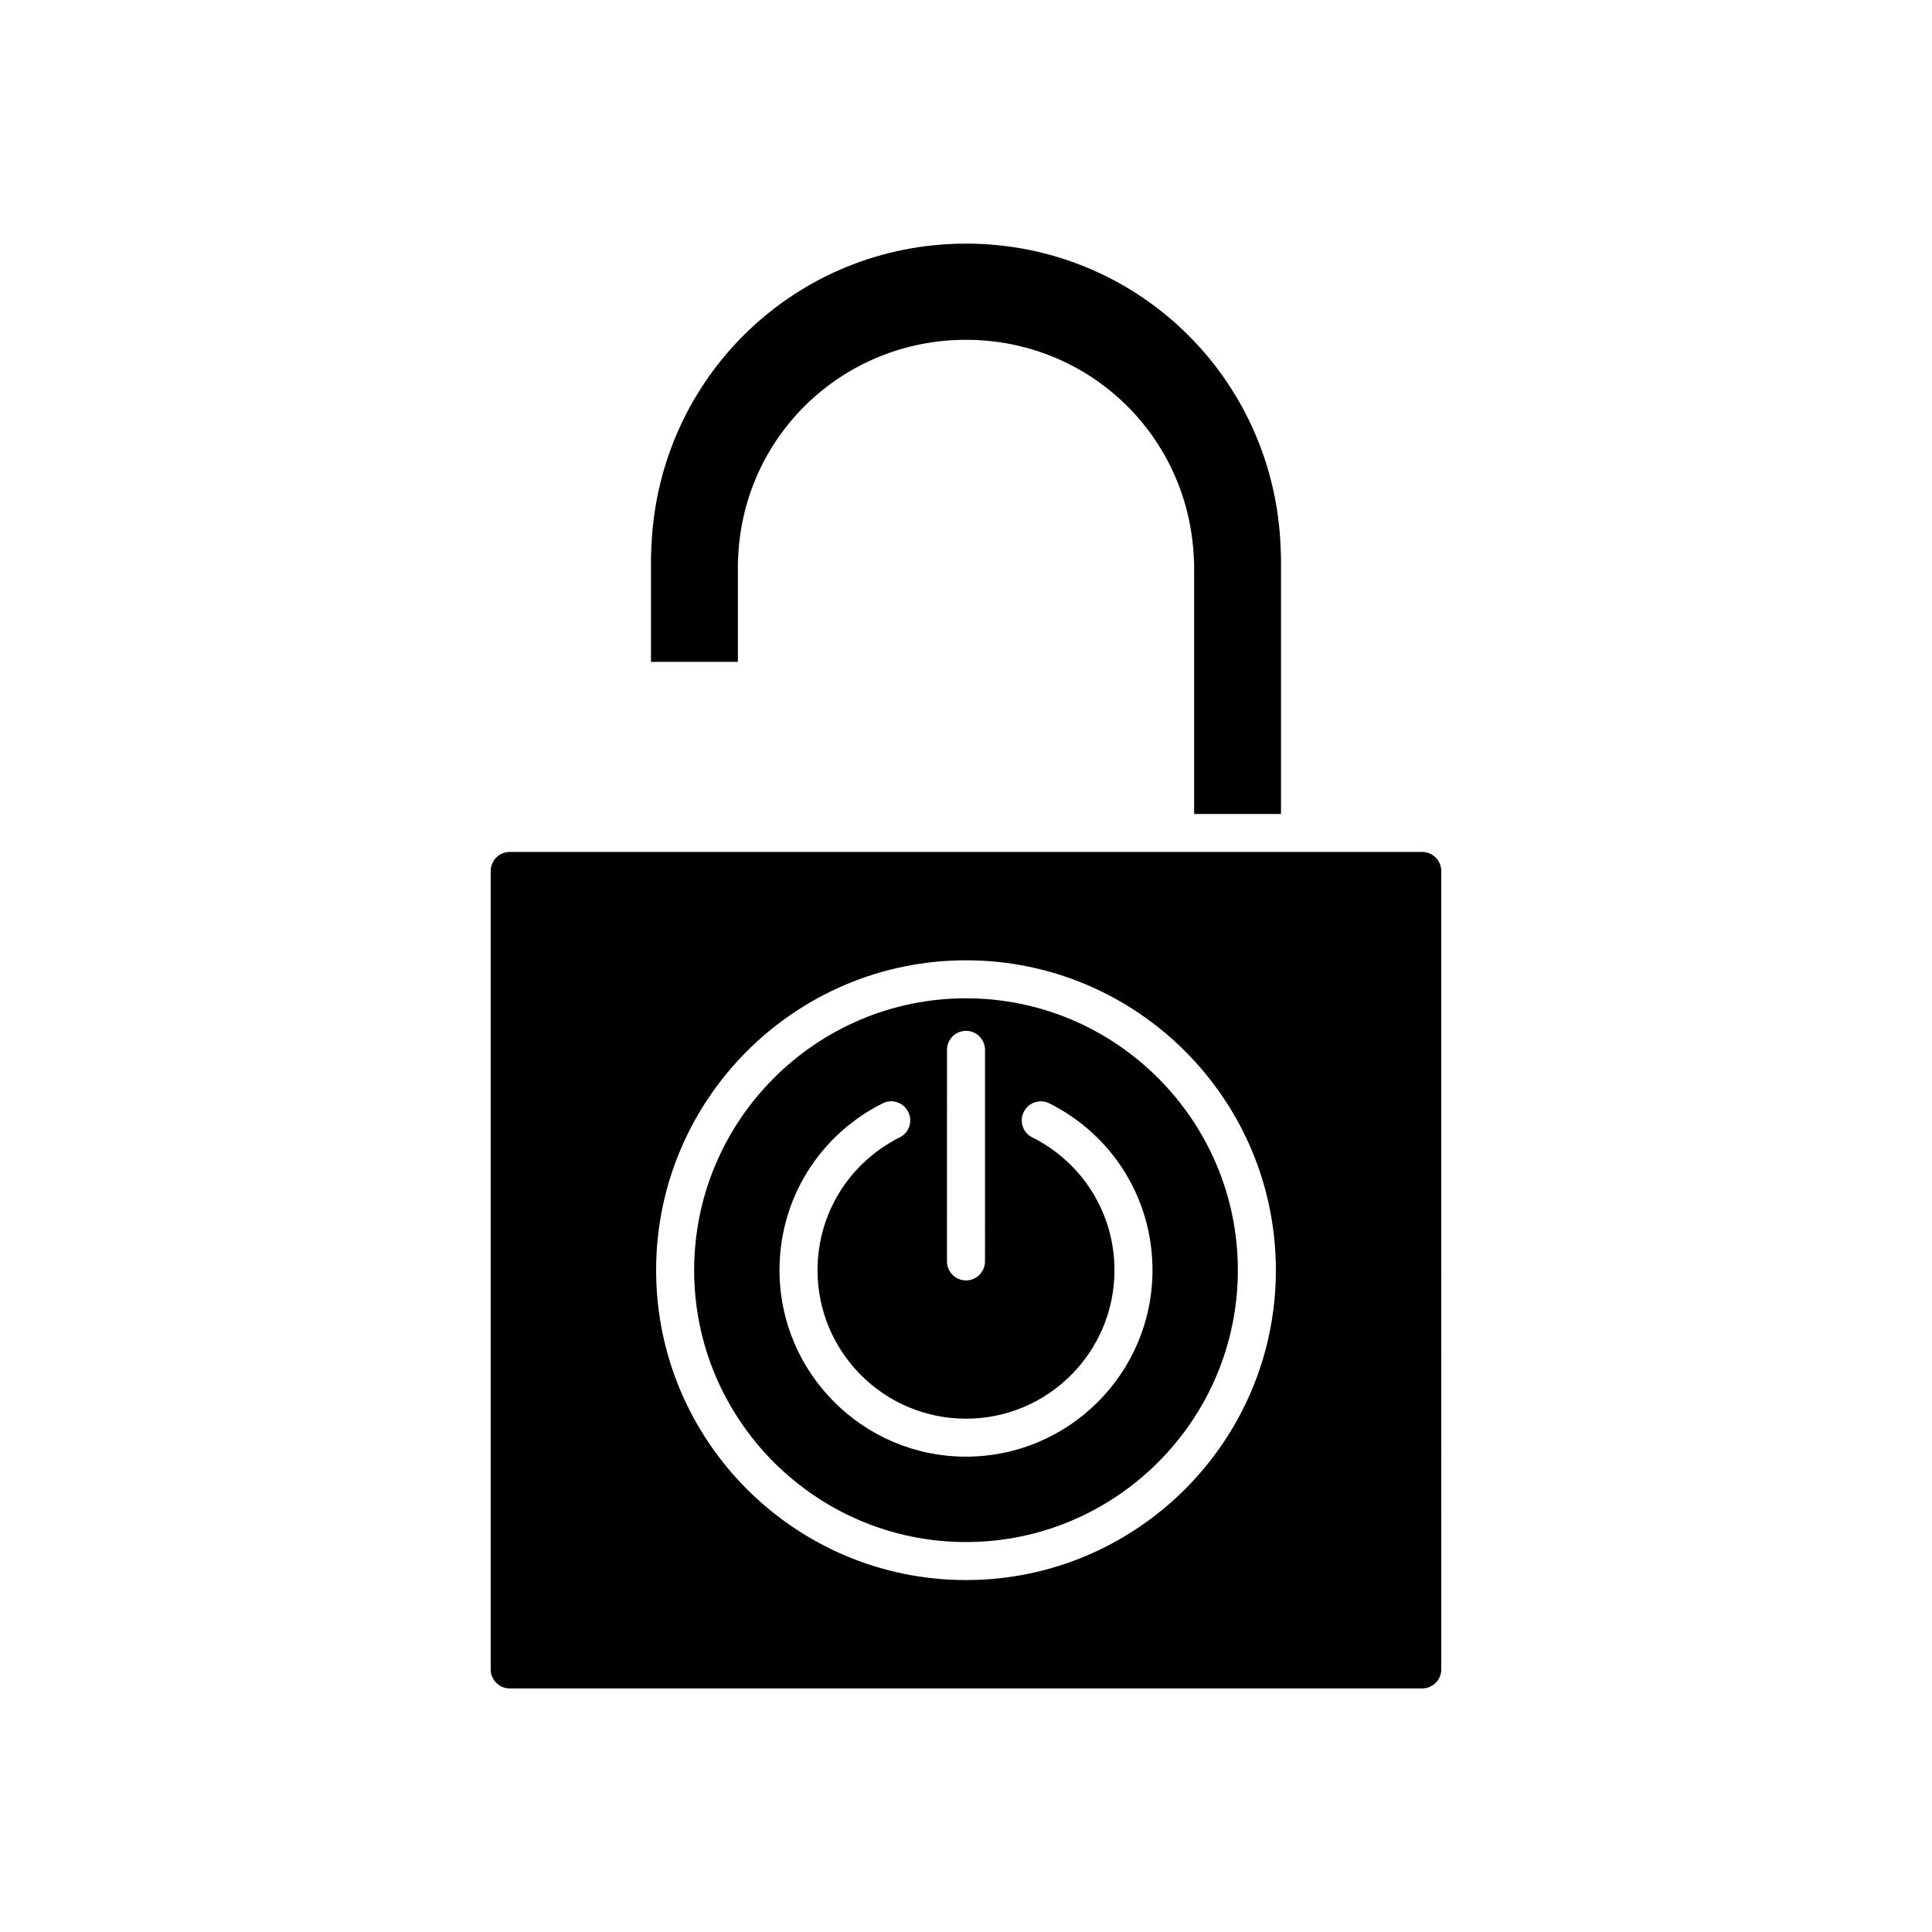<?xml version="1.0" encoding="UTF-8"?>
<!-- Uploaded to: ICON Repo, www.svgrepo.com, Generator: ICON Repo Mixer Tools -->
<svg fill="#000000" width="800px" height="800px" version="1.1" viewBox="144 144 512 512" xmlns="http://www.w3.org/2000/svg">
 <path d="m400 408.56c-39.699 0-72.043 32.344-72.043 72.043-0.004 39.703 32.34 72.047 72.043 72.047 39.699 0 72.043-32.344 72.043-72.043 0-39.703-32.344-72.047-72.043-72.047zm-5.039 13.652c0-2.769 2.266-5.039 5.039-5.039 2.769 0 5.039 2.266 5.039 5.039l-0.004 56.074c0 2.769-2.266 5.039-5.039 5.039-2.769 0-5.039-2.266-5.039-5.039zm5.039 107.82c-27.258 0-49.422-22.168-49.422-49.422 0-18.844 10.48-35.77 27.355-44.234 2.469-1.258 5.543-0.203 6.75 2.266 1.258 2.469 0.25 5.543-2.215 6.75-13.453 6.754-21.816 20.254-21.816 35.219 0 21.715 17.633 39.348 39.348 39.348s39.348-17.633 39.348-39.348c0-14.965-8.363-28.465-21.816-35.215-2.469-1.211-3.477-4.281-2.215-6.75 1.211-2.469 4.231-3.477 6.75-2.266 16.875 8.457 27.355 25.387 27.355 44.23 0 27.254-22.168 49.422-49.422 49.422zm0-121.47c-39.699 0-72.043 32.344-72.043 72.043-0.004 39.703 32.34 72.047 72.043 72.047 39.699 0 72.043-32.344 72.043-72.043 0-39.703-32.344-72.047-72.043-72.047zm-5.039 13.652c0-2.769 2.266-5.039 5.039-5.039 2.769 0 5.039 2.266 5.039 5.039l-0.004 56.074c0 2.769-2.266 5.039-5.039 5.039-2.769 0-5.039-2.266-5.039-5.039zm5.039 107.82c-27.258 0-49.422-22.168-49.422-49.422 0-18.844 10.48-35.77 27.355-44.234 2.469-1.258 5.543-0.203 6.75 2.266 1.258 2.469 0.25 5.543-2.215 6.75-13.453 6.754-21.816 20.254-21.816 35.219 0 21.715 17.633 39.348 39.348 39.348s39.348-17.633 39.348-39.348c0-14.965-8.363-28.465-21.816-35.215-2.469-1.211-3.477-4.281-2.215-6.75 1.211-2.469 4.231-3.477 6.75-2.266 16.875 8.457 27.355 25.387 27.355 44.23 0 27.254-22.168 49.422-49.422 49.422zm120.91-160.26h-241.83c-2.769 0-5.039 2.266-5.039 5.039v211.6c0 2.769 2.266 5.039 5.039 5.039h241.83c2.769 0 5.039-2.266 5.039-5.039l-0.004-211.6c0-2.769-2.266-5.039-5.035-5.039zm-120.91 192.96c-45.293 0-82.121-36.828-82.121-82.121s36.828-82.121 82.121-82.121c45.289 0 82.121 36.828 82.121 82.121s-36.832 82.121-82.121 82.121zm0-154.17c-39.699 0-72.043 32.344-72.043 72.043-0.004 39.703 32.34 72.047 72.043 72.047 39.699 0 72.043-32.344 72.043-72.043 0-39.703-32.344-72.047-72.043-72.047zm-5.039 13.652c0-2.769 2.266-5.039 5.039-5.039 2.769 0 5.039 2.266 5.039 5.039l-0.004 56.074c0 2.769-2.266 5.039-5.039 5.039-2.769 0-5.039-2.266-5.039-5.039zm5.039 107.82c-27.258 0-49.422-22.168-49.422-49.422 0-18.844 10.48-35.77 27.355-44.234 2.469-1.258 5.543-0.203 6.75 2.266 1.258 2.469 0.25 5.543-2.215 6.75-13.453 6.754-21.816 20.254-21.816 35.219 0 21.715 17.633 39.348 39.348 39.348s39.348-17.633 39.348-39.348c0-14.965-8.363-28.465-21.816-35.215-2.469-1.211-3.477-4.281-2.215-6.75 1.211-2.469 4.231-3.477 6.75-2.266 16.875 8.457 27.355 25.387 27.355 44.23 0 27.254-22.168 49.422-49.422 49.422zm0-121.47c-39.699 0-72.043 32.344-72.043 72.043-0.004 39.703 32.34 72.047 72.043 72.047 39.699 0 72.043-32.344 72.043-72.043 0-39.703-32.344-72.047-72.043-72.047zm-5.039 13.652c0-2.769 2.266-5.039 5.039-5.039 2.769 0 5.039 2.266 5.039 5.039l-0.004 56.074c0 2.769-2.266 5.039-5.039 5.039-2.769 0-5.039-2.266-5.039-5.039zm5.039 107.82c-27.258 0-49.422-22.168-49.422-49.422 0-18.844 10.48-35.77 27.355-44.234 2.469-1.258 5.543-0.203 6.75 2.266 1.258 2.469 0.25 5.543-2.215 6.75-13.453 6.754-21.816 20.254-21.816 35.219 0 21.715 17.633 39.348 39.348 39.348s39.348-17.633 39.348-39.348c0-14.965-8.363-28.465-21.816-35.215-2.469-1.211-3.477-4.281-2.215-6.75 1.211-2.469 4.231-3.477 6.75-2.266 16.875 8.457 27.355 25.387 27.355 44.23 0 27.254-22.168 49.422-49.422 49.422zm0-121.47c-39.699 0-72.043 32.344-72.043 72.043-0.004 39.703 32.34 72.047 72.043 72.047 39.699 0 72.043-32.344 72.043-72.043 0-39.703-32.344-72.047-72.043-72.047zm-5.039 13.652c0-2.769 2.266-5.039 5.039-5.039 2.769 0 5.039 2.266 5.039 5.039l-0.004 56.074c0 2.769-2.266 5.039-5.039 5.039-2.769 0-5.039-2.266-5.039-5.039zm5.039 107.82c-27.258 0-49.422-22.168-49.422-49.422 0-18.844 10.48-35.77 27.355-44.234 2.469-1.258 5.543-0.203 6.75 2.266 1.258 2.469 0.25 5.543-2.215 6.75-13.453 6.754-21.816 20.254-21.816 35.219 0 21.715 17.633 39.348 39.348 39.348s39.348-17.633 39.348-39.348c0-14.965-8.363-28.465-21.816-35.215-2.469-1.211-3.477-4.281-2.215-6.75 1.211-2.469 4.231-3.477 6.75-2.266 16.875 8.457 27.355 25.387 27.355 44.23 0 27.254-22.168 49.422-49.422 49.422zm83.379-240.97c-1.711-45.141-38.34-80.508-83.379-80.508s-81.668 35.367-83.379 80.508c-0.051 1.109-0.102 2.168-0.102 3.273l-0.004 27.059h23.027v-24.738c0-0.805 0-1.512 0.051-2.316 1.055-32.598 27.605-58.293 60.406-58.293 32.797 0 59.348 25.695 60.406 58.543 0.051 0.555 0.051 1.262 0.051 2.066v65.043h23.023v-67.359c0-1.109-0.051-2.168-0.102-3.277z"/>
</svg>